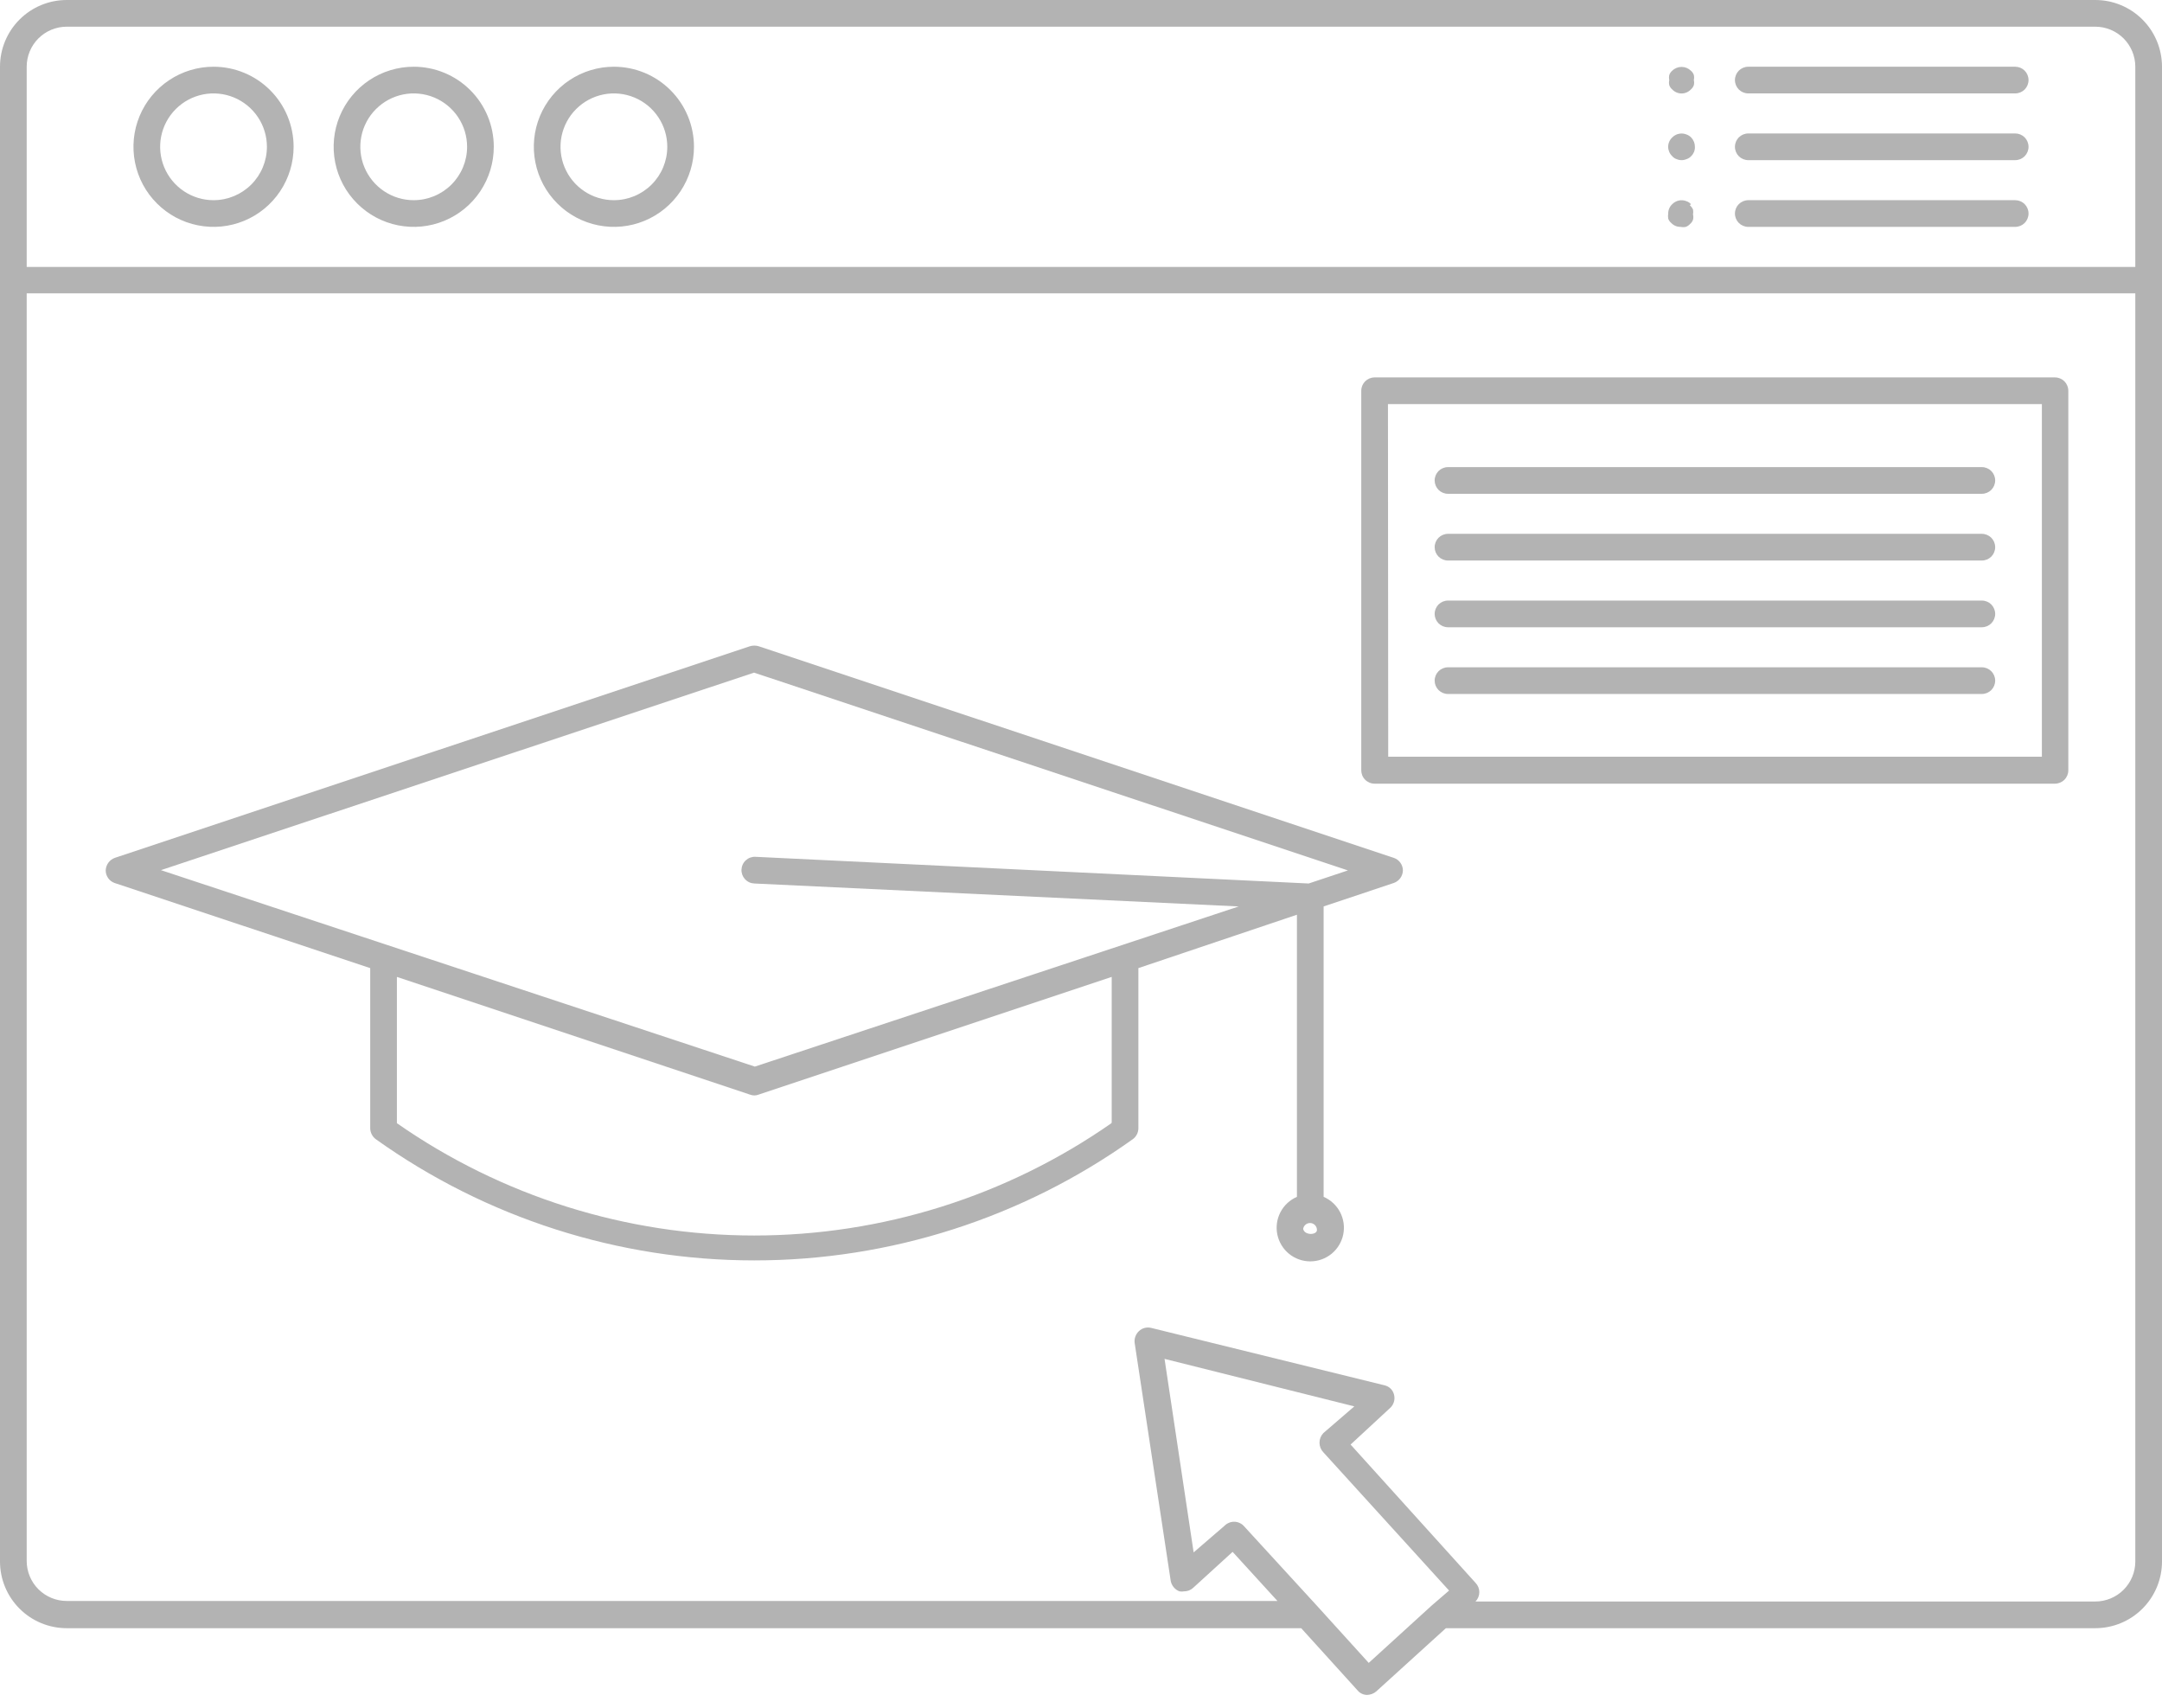 <svg width="81" height="64" viewBox="0 0 81 64" fill="none" xmlns="http://www.w3.org/2000/svg">
<g clip-path="url(#clip0_152_5411)">
<path d="M78.5 0H2.5C1.837 0 1.201 0.263 0.732 0.732C0.263 1.201 0 1.837 0 2.5V58.5C0 59.163 0.263 59.799 0.732 60.268C1.201 60.737 1.837 61 2.5 61H48.75L50.87 63.34C50.913 63.39 50.967 63.431 51.028 63.458C51.088 63.486 51.154 63.5 51.22 63.5C51.345 63.496 51.465 63.451 51.56 63.37L54.17 61H78.5C79.163 61 79.799 60.737 80.268 60.268C80.737 59.799 81 59.163 81 58.5V2.5C81 1.837 80.737 1.201 80.268 0.732C79.799 0.263 79.163 0 78.5 0ZM53.64 60.15L51.28 62.3L49.34 60.16L46.59 57.16C46.544 57.113 46.488 57.076 46.427 57.051C46.366 57.025 46.301 57.012 46.235 57.012C46.169 57.012 46.104 57.025 46.043 57.051C45.982 57.076 45.926 57.113 45.88 57.16L44.72 58.16L43.63 50.91L50.74 52.69L49.58 53.69C49.487 53.787 49.435 53.916 49.435 54.05C49.435 54.184 49.487 54.313 49.58 54.41L54.29 59.59L53.64 60.15ZM80 58.5C80 58.898 79.842 59.279 79.561 59.561C79.279 59.842 78.898 60 78.5 60H55.28C55.372 59.907 55.423 59.781 55.423 59.65C55.423 59.519 55.372 59.394 55.28 59.3L50.6 54.12L52.08 52.75C52.147 52.69 52.196 52.612 52.222 52.526C52.249 52.439 52.252 52.348 52.23 52.26C52.211 52.172 52.167 52.091 52.103 52.027C52.039 51.963 51.958 51.919 51.87 51.9L43.13 49.75C43.049 49.729 42.965 49.73 42.885 49.751C42.804 49.772 42.73 49.813 42.67 49.87C42.611 49.926 42.566 49.995 42.538 50.071C42.51 50.147 42.5 50.229 42.51 50.31L43.86 59.22C43.875 59.31 43.914 59.394 43.972 59.464C44.029 59.534 44.105 59.588 44.19 59.62C44.246 59.63 44.304 59.63 44.36 59.62C44.486 59.621 44.607 59.575 44.7 59.49L46.18 58.14L47.86 59.98H2.5C2.102 59.98 1.721 59.822 1.439 59.541C1.158 59.259 1 58.878 1 58.48V10.99H80V58.5ZM80 10H1V2.5C1 2.102 1.158 1.721 1.439 1.439C1.721 1.158 2.102 1 2.5 1H78.5C78.898 1 79.279 1.158 79.561 1.439C79.842 1.721 80 2.102 80 2.5V10Z" fill="#B3B3B3"/>
<path d="M8 2.5C7.407 2.5 6.827 2.676 6.333 3.006C5.84 3.335 5.455 3.804 5.228 4.352C5.001 4.9 4.942 5.503 5.058 6.085C5.173 6.667 5.459 7.202 5.879 7.621C6.298 8.041 6.833 8.327 7.415 8.442C7.997 8.558 8.6 8.499 9.148 8.272C9.696 8.045 10.165 7.66 10.494 7.167C10.824 6.673 11 6.093 11 5.5C11 4.704 10.684 3.941 10.121 3.379C9.559 2.816 8.796 2.5 8 2.5ZM8 7.5C7.604 7.5 7.218 7.383 6.889 7.163C6.56 6.943 6.304 6.631 6.152 6.265C6.001 5.9 5.961 5.498 6.038 5.11C6.116 4.722 6.306 4.365 6.586 4.086C6.865 3.806 7.222 3.616 7.61 3.538C7.998 3.461 8.4 3.501 8.765 3.652C9.131 3.804 9.443 4.06 9.663 4.389C9.883 4.718 10 5.104 10 5.5C10 6.03 9.789 6.539 9.414 6.914C9.039 7.289 8.53 7.5 8 7.5Z" fill="#B3B3B3"/>
<path d="M15.5 2.5C14.907 2.5 14.327 2.676 13.833 3.006C13.34 3.335 12.955 3.804 12.728 4.352C12.501 4.9 12.442 5.503 12.558 6.085C12.673 6.667 12.959 7.202 13.379 7.621C13.798 8.041 14.333 8.327 14.915 8.442C15.497 8.558 16.1 8.499 16.648 8.272C17.196 8.045 17.665 7.66 17.994 7.167C18.324 6.673 18.5 6.093 18.5 5.5C18.5 4.704 18.184 3.941 17.621 3.379C17.059 2.816 16.296 2.5 15.5 2.5ZM15.5 7.5C15.104 7.5 14.718 7.383 14.389 7.163C14.06 6.943 13.804 6.631 13.652 6.265C13.501 5.9 13.461 5.498 13.538 5.11C13.616 4.722 13.806 4.365 14.086 4.086C14.366 3.806 14.722 3.616 15.11 3.538C15.498 3.461 15.9 3.501 16.265 3.652C16.631 3.804 16.943 4.06 17.163 4.389C17.383 4.718 17.5 5.104 17.5 5.5C17.5 6.03 17.289 6.539 16.914 6.914C16.539 7.289 16.03 7.5 15.5 7.5Z" fill="#B3B3B3"/>
<path d="M23 2.5C22.407 2.5 21.827 2.676 21.333 3.006C20.84 3.335 20.455 3.804 20.228 4.352C20.001 4.9 19.942 5.503 20.058 6.085C20.173 6.667 20.459 7.202 20.879 7.621C21.298 8.041 21.833 8.327 22.415 8.442C22.997 8.558 23.6 8.499 24.148 8.272C24.696 8.045 25.165 7.66 25.494 7.167C25.824 6.673 26 6.093 26 5.5C26 4.704 25.684 3.941 25.121 3.379C24.559 2.816 23.796 2.5 23 2.5ZM23 7.5C22.604 7.5 22.218 7.383 21.889 7.163C21.56 6.943 21.304 6.631 21.152 6.265C21.001 5.9 20.961 5.498 21.038 5.11C21.116 4.722 21.306 4.365 21.586 4.086C21.866 3.806 22.222 3.616 22.61 3.538C22.998 3.461 23.4 3.501 23.765 3.652C24.131 3.804 24.443 4.06 24.663 4.389C24.883 4.718 25 5.104 25 5.5C25 6.03 24.789 6.539 24.414 6.914C24.039 7.289 23.53 7.5 23 7.5Z" fill="#B3B3B3"/>
<path d="M75.5 2.5H65.5C65.367 2.5 65.24 2.553 65.146 2.646C65.053 2.74 65 2.867 65 3C65 3.133 65.053 3.26 65.146 3.354C65.24 3.447 65.367 3.5 65.5 3.5H75.5C75.633 3.5 75.76 3.447 75.854 3.354C75.947 3.26 76 3.133 76 3C76 2.867 75.947 2.74 75.854 2.646C75.76 2.553 75.633 2.5 75.5 2.5Z" fill="#B3B3B3"/>
<path d="M63.35 2.65C63.257 2.558 63.131 2.507 63 2.507C62.869 2.507 62.743 2.558 62.65 2.65C62.599 2.692 62.561 2.748 62.54 2.81C62.526 2.873 62.526 2.937 62.54 3C62.525 3.062 62.525 3.128 62.54 3.19C62.561 3.252 62.599 3.308 62.65 3.35C62.695 3.398 62.749 3.436 62.809 3.462C62.87 3.488 62.934 3.502 63 3.502C63.066 3.502 63.13 3.488 63.191 3.462C63.251 3.436 63.305 3.398 63.35 3.35C63.401 3.308 63.439 3.252 63.46 3.19C63.475 3.128 63.475 3.062 63.46 3C63.474 2.937 63.474 2.873 63.46 2.81C63.439 2.748 63.401 2.692 63.35 2.65Z" fill="#B3B3B3"/>
<path d="M75.5 5H65.5C65.367 5 65.24 5.053 65.146 5.146C65.053 5.24 65 5.367 65 5.5C65 5.633 65.053 5.76 65.146 5.854C65.24 5.947 65.367 6 65.5 6H75.5C75.633 6 75.76 5.947 75.854 5.854C75.947 5.76 76 5.633 76 5.5C76 5.367 75.947 5.24 75.854 5.146C75.76 5.053 75.633 5 75.5 5Z" fill="#B3B3B3"/>
<path d="M63.19 5.04C63.099 5.002 62.999 4.992 62.903 5.012C62.807 5.031 62.719 5.08 62.65 5.15C62.602 5.195 62.564 5.249 62.538 5.309C62.512 5.369 62.498 5.434 62.498 5.5C62.498 5.566 62.512 5.63 62.538 5.691C62.564 5.751 62.602 5.805 62.65 5.85C62.692 5.901 62.748 5.939 62.81 5.96C62.87 5.986 62.935 6 63 6C63.065 6 63.13 5.986 63.19 5.96C63.255 5.939 63.314 5.901 63.36 5.85C63.407 5.805 63.443 5.75 63.468 5.69C63.492 5.63 63.503 5.565 63.5 5.5C63.501 5.369 63.45 5.244 63.36 5.15C63.312 5.101 63.254 5.063 63.19 5.04Z" fill="#B3B3B3"/>
<path d="M75.5 7.5H65.5C65.367 7.5 65.24 7.553 65.146 7.646C65.053 7.74 65 7.867 65 8C65 8.133 65.053 8.26 65.146 8.354C65.24 8.447 65.367 8.5 65.5 8.5H75.5C75.633 8.5 75.76 8.447 75.854 8.354C75.947 8.26 76 8.133 76 8C76 7.867 75.947 7.74 75.854 7.646C75.76 7.553 75.633 7.5 75.5 7.5Z" fill="#B3B3B3"/>
<path d="M63.35 7.65C63.308 7.599 63.252 7.561 63.19 7.54C63.099 7.502 62.999 7.492 62.903 7.512C62.807 7.531 62.719 7.58 62.65 7.65C62.602 7.695 62.564 7.749 62.538 7.809C62.512 7.869 62.499 7.934 62.5 8C62.49 8.063 62.49 8.127 62.5 8.19C62.521 8.252 62.559 8.308 62.61 8.35C62.655 8.398 62.709 8.436 62.769 8.462C62.829 8.488 62.894 8.501 62.96 8.5C63.026 8.513 63.094 8.513 63.16 8.5C63.221 8.476 63.276 8.439 63.32 8.39C63.371 8.348 63.409 8.292 63.43 8.23C63.445 8.168 63.445 8.102 63.43 8.04C63.44 7.977 63.44 7.913 63.43 7.85C63.402 7.789 63.361 7.734 63.31 7.69L63.35 7.65Z" fill="#B3B3B3"/>
<path d="M4.29 33.08L13.87 36.27V42.27C13.871 42.35 13.891 42.428 13.927 42.499C13.963 42.571 14.016 42.632 14.08 42.68C18.218 45.633 23.176 47.221 28.26 47.221C33.344 47.221 38.302 45.633 42.44 42.68C42.505 42.633 42.557 42.571 42.594 42.5C42.63 42.429 42.65 42.35 42.65 42.27V36.27L48.59 34.27V44.84C48.324 44.955 48.106 45.158 47.972 45.415C47.838 45.673 47.797 45.968 47.856 46.252C47.915 46.536 48.07 46.791 48.294 46.974C48.519 47.157 48.8 47.257 49.09 47.257C49.38 47.257 49.661 47.157 49.886 46.974C50.11 46.791 50.265 46.536 50.324 46.252C50.383 45.968 50.342 45.673 50.208 45.415C50.074 45.158 49.856 44.955 49.59 44.84V33.96L52.22 33.08C52.318 33.045 52.403 32.982 52.463 32.898C52.524 32.814 52.558 32.714 52.56 32.61C52.559 32.506 52.526 32.405 52.465 32.321C52.404 32.236 52.319 32.173 52.22 32.14L28.42 24.21C28.315 24.18 28.205 24.18 28.1 24.21L4.3 32.14C4.203 32.176 4.119 32.239 4.058 32.323C3.998 32.407 3.964 32.507 3.96 32.61C3.96 32.713 3.992 32.813 4.051 32.897C4.11 32.981 4.193 33.045 4.29 33.08ZM41.64 42.08C37.714 44.819 33.042 46.288 28.255 46.288C23.468 46.288 18.796 44.819 14.87 42.08V36.6L28.1 41.01C28.203 41.05 28.317 41.05 28.42 41.01L41.65 36.6V42.05L41.64 42.08ZM48.82 46.08C48.82 46.011 48.847 45.945 48.896 45.896C48.945 45.847 49.011 45.82 49.08 45.82C49.149 45.82 49.215 45.847 49.264 45.896C49.313 45.945 49.34 46.011 49.34 46.08C49.34 46.29 48.82 46.29 48.82 46V46.08ZM28.25 25.2L50.5 32.61L49.03 33.1L28.3 32.1C28.234 32.097 28.169 32.108 28.107 32.13C28.045 32.153 27.989 32.188 27.941 32.232C27.892 32.277 27.853 32.33 27.826 32.39C27.798 32.45 27.783 32.514 27.78 32.58C27.777 32.646 27.788 32.711 27.81 32.773C27.833 32.835 27.868 32.891 27.912 32.94C27.957 32.988 28.01 33.027 28.07 33.054C28.13 33.082 28.194 33.097 28.26 33.1L46.41 33.96L28.28 39.96L6.03 32.6L28.25 25.2Z" fill="#B3B3B3"/>
<path d="M74.25 17.5H54.25C54.117 17.5 53.99 17.553 53.896 17.646C53.803 17.74 53.75 17.867 53.75 18C53.75 18.133 53.803 18.26 53.896 18.354C53.99 18.447 54.117 18.5 54.25 18.5H74.25C74.383 18.5 74.51 18.447 74.604 18.354C74.697 18.26 74.75 18.133 74.75 18C74.75 17.867 74.697 17.74 74.604 17.646C74.51 17.553 74.383 17.5 74.25 17.5Z" fill="#B3B3B3"/>
<path d="M74.25 20H54.25C54.117 20 53.99 20.053 53.896 20.146C53.803 20.24 53.75 20.367 53.75 20.5C53.75 20.633 53.803 20.76 53.896 20.854C53.99 20.947 54.117 21 54.25 21H74.25C74.383 21 74.51 20.947 74.604 20.854C74.697 20.76 74.75 20.633 74.75 20.5C74.75 20.367 74.697 20.24 74.604 20.146C74.51 20.053 74.383 20 74.25 20Z" fill="#B3B3B3"/>
<path d="M74.25 22.5H54.25C54.117 22.5 53.99 22.553 53.896 22.646C53.803 22.74 53.75 22.867 53.75 23C53.75 23.133 53.803 23.26 53.896 23.354C53.99 23.447 54.117 23.5 54.25 23.5H74.25C74.383 23.5 74.51 23.447 74.604 23.354C74.697 23.26 74.75 23.133 74.75 23C74.75 22.867 74.697 22.74 74.604 22.646C74.51 22.553 74.383 22.5 74.25 22.5Z" fill="#B3B3B3"/>
<path d="M74.25 25H54.25C54.117 25 53.99 25.053 53.896 25.146C53.803 25.24 53.75 25.367 53.75 25.5C53.75 25.633 53.803 25.76 53.896 25.854C53.99 25.947 54.117 26 54.25 26H74.25C74.383 26 74.51 25.947 74.604 25.854C74.697 25.76 74.75 25.633 74.75 25.5C74.75 25.367 74.697 25.24 74.604 25.146C74.51 25.053 74.383 25 74.25 25Z" fill="#B3B3B3"/>
<path d="M51.5 29.36H76.99C77.123 29.36 77.25 29.307 77.344 29.213C77.437 29.12 77.49 28.992 77.49 28.86V14.64C77.49 14.507 77.437 14.38 77.344 14.286C77.25 14.193 77.123 14.14 76.99 14.14H51.5C51.367 14.14 51.24 14.193 51.146 14.286C51.053 14.38 51 14.507 51 14.64V28.85C50.999 28.916 51.011 28.983 51.035 29.044C51.06 29.106 51.096 29.162 51.143 29.21C51.189 29.257 51.245 29.295 51.306 29.321C51.368 29.347 51.434 29.36 51.5 29.36ZM52 15.14H76.5V28.35H52.01L52 15.14Z" fill="#B3B3B3"/>
</g>
<defs>
<clipPath id="clip0_152_5411">
<rect width="81" height="63.5" fill="white"/>
</clipPath>
</defs>
</svg>
